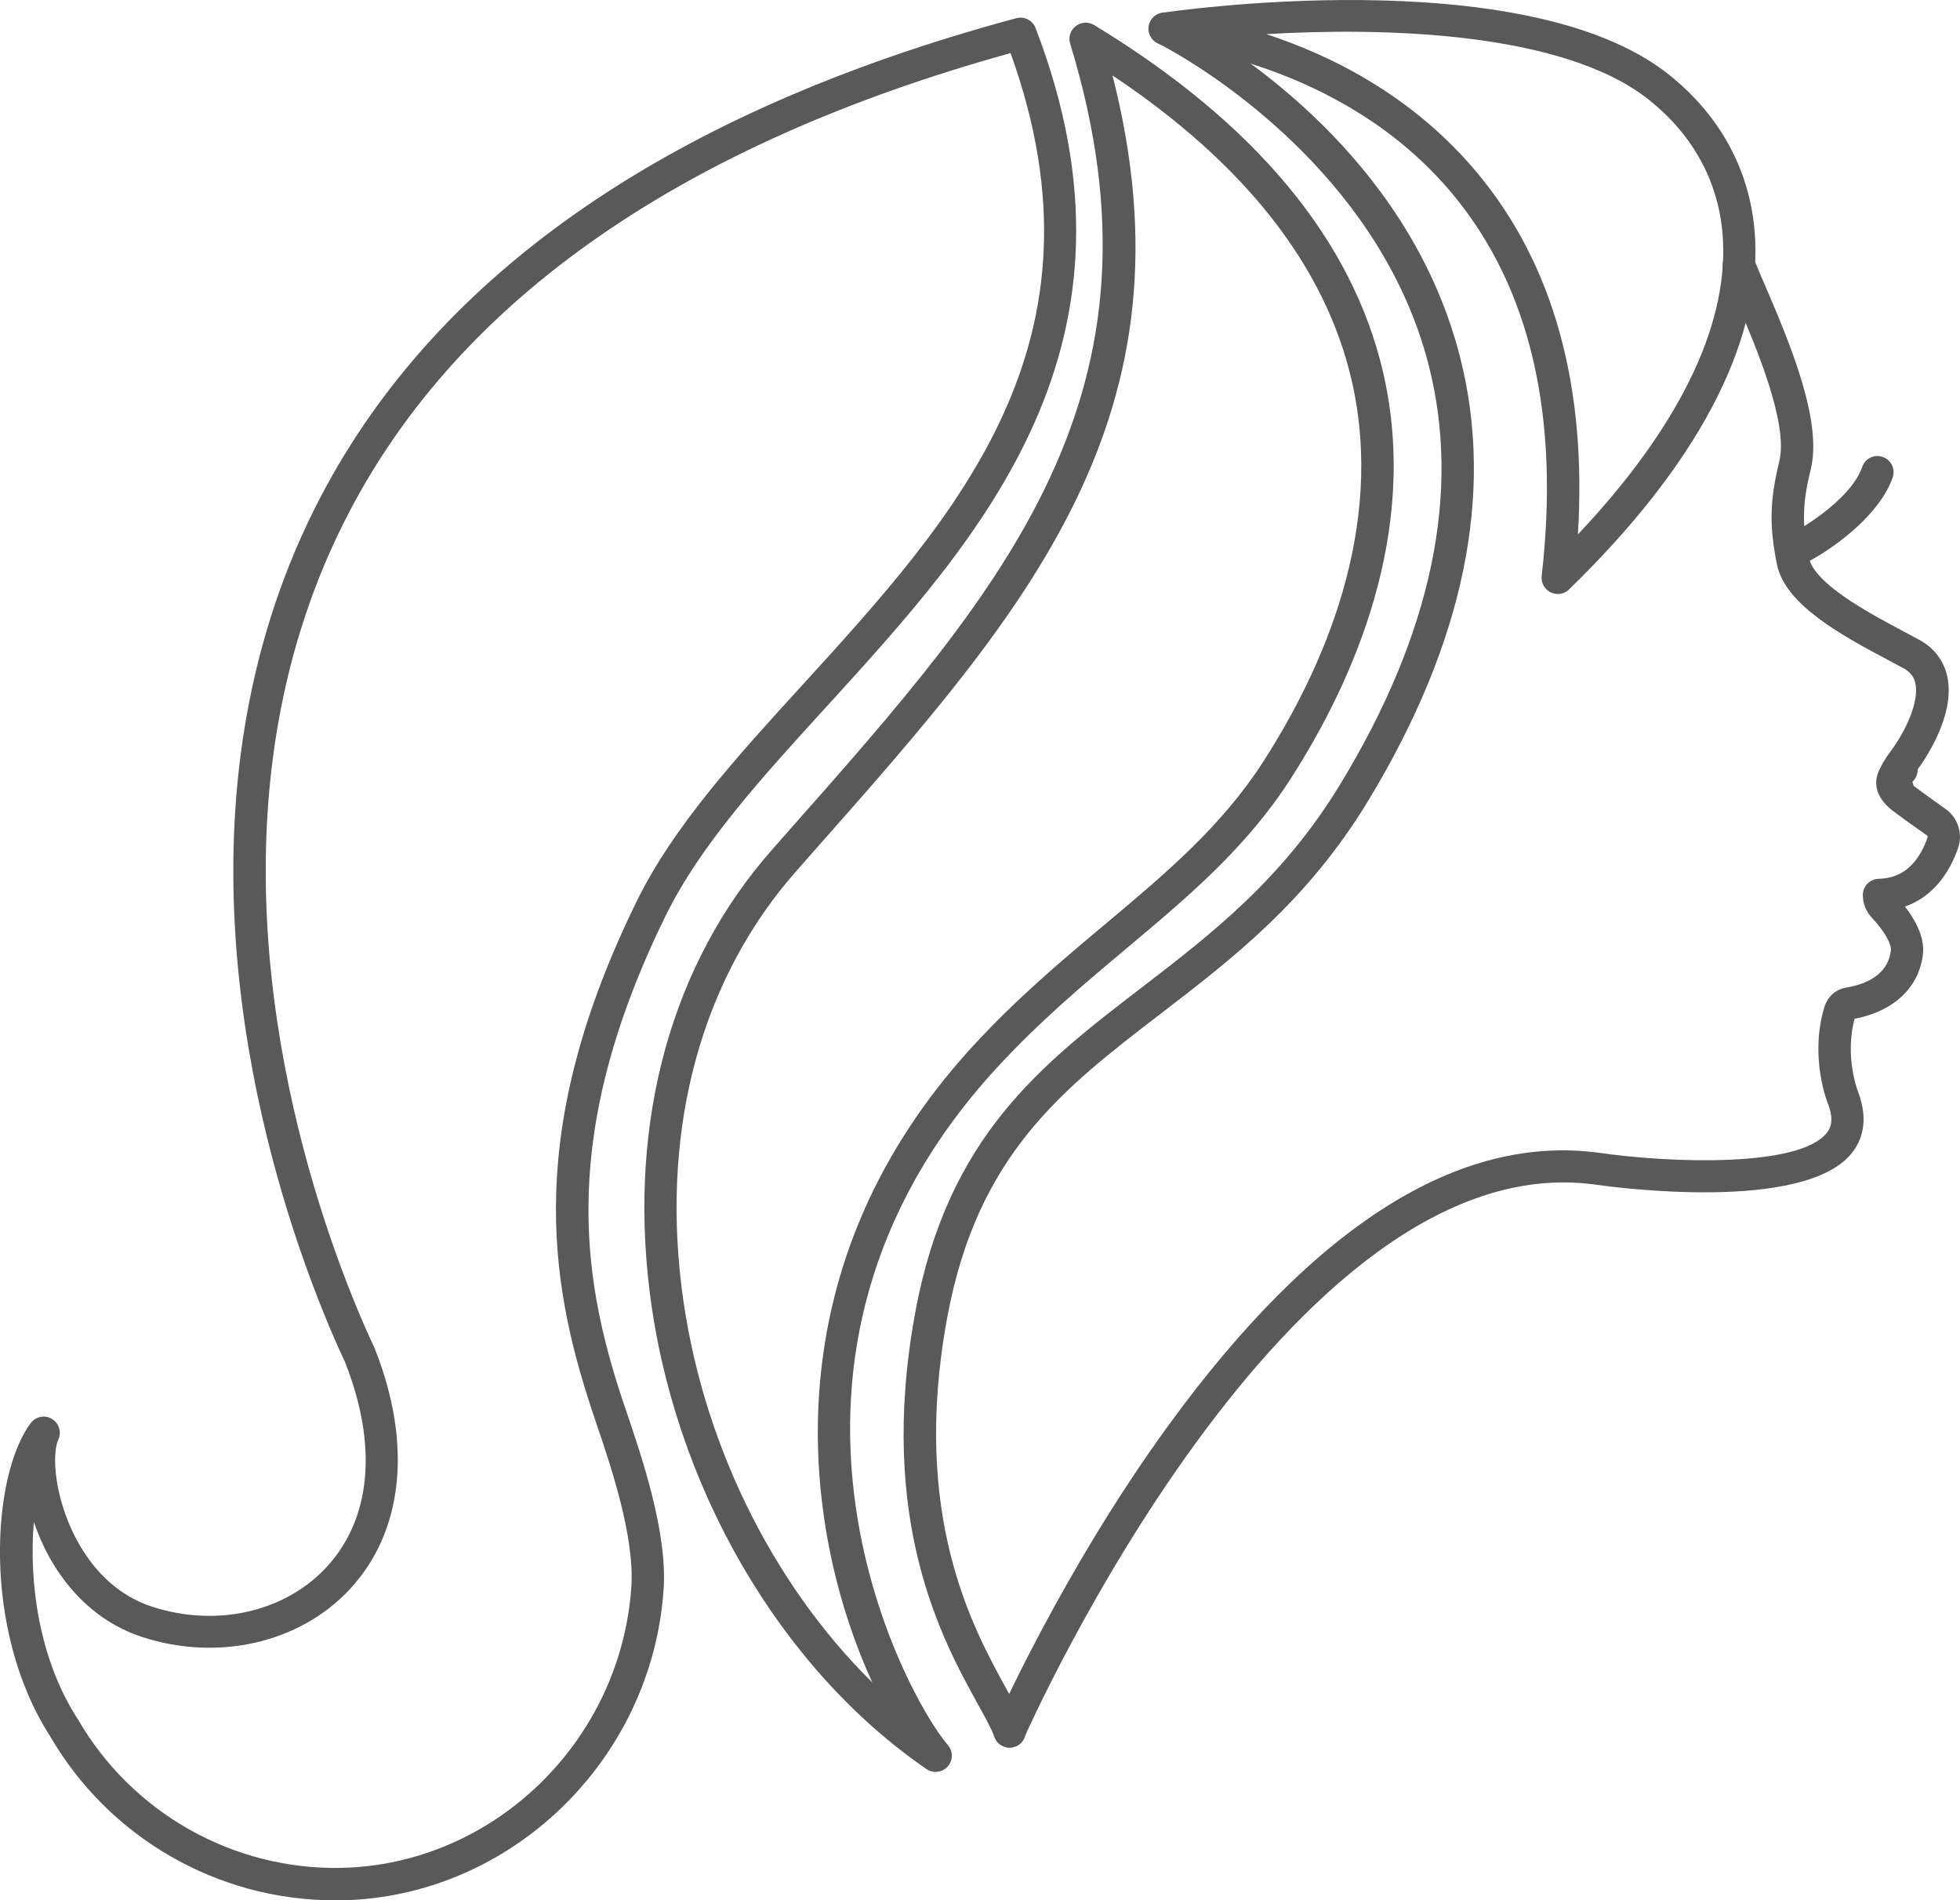 <?xml version="1.0" encoding="UTF-8"?>
<svg id="b" data-name="Livello 2" xmlns="http://www.w3.org/2000/svg" viewBox="0 0 129.27 125.31">
  <defs>
    <style>
      .e {
        fill: #595959;
        stroke-width: 0px;
      }
    </style>
  </defs>
  <g id="c" data-name="Livello 1 copia 2">
    <g id="d" data-name="hair">
      <path class="e" d="M66.59,115.24c-.14,0-.29-.03-.43-.09-.54-.24-.79-.87-.55-1.41.04-.1,4.5-10.22,11.52-19.84,9.58-13.13,19.12-19.14,28.35-17.88,4.84.69,13.18.95,14.99-1.3.24-.29.51-.81.12-1.86-.04-.09-1.28-3.12-.26-6.47.01-.03.05-.15.07-.19.02-.04.05-.1.07-.14.23-.48.73-.85,1.3-.94,1.77-.29,2.81-1.16,2.94-2.46.04-.37-.34-1.17-1.25-2.14-.39-.42-.6-.95-.6-1.5,0-.58.46-1.05,1.04-1.07.9-.02,1.62-.33,2.21-.95.54-.56.85-1.28,1.02-1.78.02-.05,0-.1-.04-.13-.54-.38-1.35-.95-2.22-1.6-1.64-1.24-1.07-2.48-.85-2.84.29-.5.76-.77.9-.84.52-.27,1.17-.07,1.44.46.25.49.09,1.09-.36,1.38.04.04.09.08.16.13.84.63,1.63,1.19,2.15,1.56.81.56,1.16,1.62.84,2.56-.24.7-.69,1.72-1.5,2.57-.58.61-1.26,1.05-2.01,1.31.7.91,1.29,2.01,1.19,3.08-.22,2.22-1.9,3.82-4.51,4.32-.69,2.53.24,4.86.25,4.88.72,1.95.16,3.23-.44,3.98-3.16,3.92-15.54,2.27-16.95,2.07-20.19-2.75-37.45,36.06-37.62,36.46-.18.4-.57.64-.98.64ZM122.11,67.25s0,0,0,0c0,0,0,0,0,0Z"/>
      <path class="e" d="M125.14,53.06c-.07,0-.14,0-.21-.02-.14-.03-.64-.16-.93-.68-.17-.29-.31-.78-.07-1.48.13-.39.38-.83.75-1.32.98-1.3,1.91-3.27,1.65-4.5-.1-.44-.34-.75-.78-.99l-.95-.51c-3.05-1.62-6.85-3.65-7.4-6.33l-.07-.35c-.44-2.4-.38-3.97.22-6.45.62-2.52-1.55-7.6-2.85-10.63-.24-.56-.46-1.07-.64-1.52-.05-.13-.09-.23-.14-.33-.25-.54-.01-1.17.52-1.42.54-.24,1.17-.01,1.42.52.07.15.13.29.19.44.17.42.38.92.62,1.46,1.49,3.49,3.75,8.76,2.96,11.98-.54,2.2-.58,3.45-.19,5.57l.05.24c.36,1.76,3.95,3.67,6.32,4.93l.97.52c.98.53,1.62,1.37,1.85,2.41.57,2.62-1.59,5.66-2.03,6.24-.19.25-.3.43-.36.55.15.23.21.51.16.8-.1.51-.55.86-1.05.86Z"/>
      <path class="e" d="M66.59,115.24c-.43,0-.84-.27-1-.7-.2-.55-.62-1.31-1.11-2.19-2.32-4.21-6.64-12.05-4.12-25.78,2.13-11.62,8.33-16.38,14.9-21.42,4.58-3.52,9.32-7.15,13.15-13.46,6.01-9.9,7.97-19.18,5.82-27.6-3.03-11.88-13.53-18.75-16.67-20.58l-.28-.16c-.42-.24-.72-.4-.85-.46-.02,0-.11-.06-.13-.07-.37-.21-.57-.62-.53-1.04.05-.42.33-.77.74-.9.07-.02.17-.04.24-.05.29-.02.56.06.77.22.19.1.46.24.83.45l.29.17c4.26,2.47,14.52,9.55,17.66,21.89,2.29,9,.25,18.83-6.06,29.24-4.03,6.64-8.94,10.4-13.68,14.04-6.5,4.99-12.12,9.3-14.1,20.11-2.38,12.98,1.7,20.39,3.89,24.37.55,1,.98,1.79,1.24,2.49.2.55-.08,1.17-.63,1.37-.12.04-.25.07-.37.07Z"/>
      <path class="e" d="M102.74,39.17c-.16,0-.32-.04-.47-.11-.4-.2-.64-.63-.59-1.08,1.21-10.54-.75-19-5.84-25.14-7.38-8.92-18.98-9.87-19.1-9.88-.53-.04-.96-.47-.99-1-.03-.53.33-1.01.86-1.11.23-.04,23.87-3.57,33.46,4.07,3.51,2.8,5.48,6.56,5.69,10.87.34,6.98-3.91,14.96-12.28,23.08-.2.2-.47.3-.74.3ZM83.54,2.26c4.22,1.38,9.67,4.05,13.94,9.2,4.98,6.01,7.19,14,6.59,23.78,6.55-6.94,9.85-13.59,9.57-19.36-.18-3.68-1.87-6.9-4.89-9.3-5.67-4.52-17.57-4.78-25.21-4.33Z"/>
      <path class="e" d="M61.7,116.84c-.21,0-.42-.06-.6-.19-9.69-6.65-16.69-18.74-18.26-31.54-1.39-11.28,1.48-21.62,8.09-29.09l1.1-1.25c14.29-16.15,25.58-28.9,18.55-51.9-.13-.42.02-.88.37-1.15.35-.27.83-.3,1.21-.07,10.64,6.46,17.05,14.18,19.07,22.94,2.42,10.52-1.99,20.36-6.11,26.77-2.94,4.57-6.76,7.77-10.81,11.17-2.83,2.37-5.75,4.82-8.59,7.91-17.72,19.3-6.2,41.14-3.2,44.64.35.41.34,1.01-.02,1.41-.21.23-.5.35-.79.35ZM73.37,4.96c5.73,22.43-5.58,35.21-19.75,51.23l-1.1,1.25c-6.2,7.01-8.89,16.75-7.57,27.42,1.23,9.98,5.89,19.49,12.58,26.08-4.36-9.49-7.22-26.86,6.61-41.93,2.93-3.19,5.91-5.69,8.79-8.1,3.92-3.29,7.62-6.39,10.39-10.69,3.9-6.06,8.08-15.34,5.83-25.13-1.74-7.53-7.04-14.29-15.77-20.11Z"/>
      <path class="e" d="M118.06,37.47s-.02,0-.03,0l.1-1.06.51-.94-.51.94-.42-.98c.69-.31,4.34-2.39,5.11-4.64.19-.56.79-.85,1.35-.66.56.19.85.8.66,1.35-1.08,3.17-5.88,6-6.77,6Z"/>
      <path class="e" d="M22.1,125.31c-7.76,0-14.94-4.14-18.83-10.88-4.46-6.97-3.84-17.14-1.24-20.59.33-.44.94-.56,1.4-.27.47.28.65.88.41,1.37-.06.13-.26.66-.19,1.83.18,2.91,2.02,7.75,6.36,9.17,4.22,1.38,8.71.38,11.46-2.53,3.02-3.21,3.48-8.06,1.27-13.63l-.1-.21c-.34-.73-1.36-2.96-2.52-6.22-3.85-10.8-8.84-31.73,1.03-50.59C28.92,17.92,44.36,7.3,67.03,1.2c.53-.14,1.08.14,1.27.65,8.02,20.84-3.57,33.54-13.79,44.75-4.28,4.69-8.32,9.12-10.61,13.79-7.02,14.31-5.54,23.75-2.88,31.82l.34,1c.99,2.93,2.66,7.85,2.41,11.57-.76,11.29-10.09,20.31-21.24,20.53-.14,0-.29,0-.43,0ZM2.23,100.4c-.33,3.9.33,8.96,2.86,12.9,0,.01.02.03.03.04,3.57,6.2,10.25,9.97,17.37,9.83,10.05-.2,18.46-8.34,19.15-18.54.22-3.3-1.35-7.96-2.3-10.74l-.34-1.02c-2.8-8.5-4.37-18.44,2.99-33.43,2.42-4.94,6.56-9.48,10.95-14.29,10.13-11.11,20.59-22.58,13.71-41.65-21.56,5.98-36.23,16.15-43.6,30.23-9.5,18.13-4.65,38.41-.91,48.88,1.13,3.17,2.12,5.33,2.45,6.04.08.17.12.27.14.31,2.49,6.3,1.87,12.08-1.7,15.88-3.31,3.52-8.68,4.73-13.67,3.1-3.67-1.2-6.03-4.33-7.12-7.56Z"/>
    </g>
  </g>
</svg>